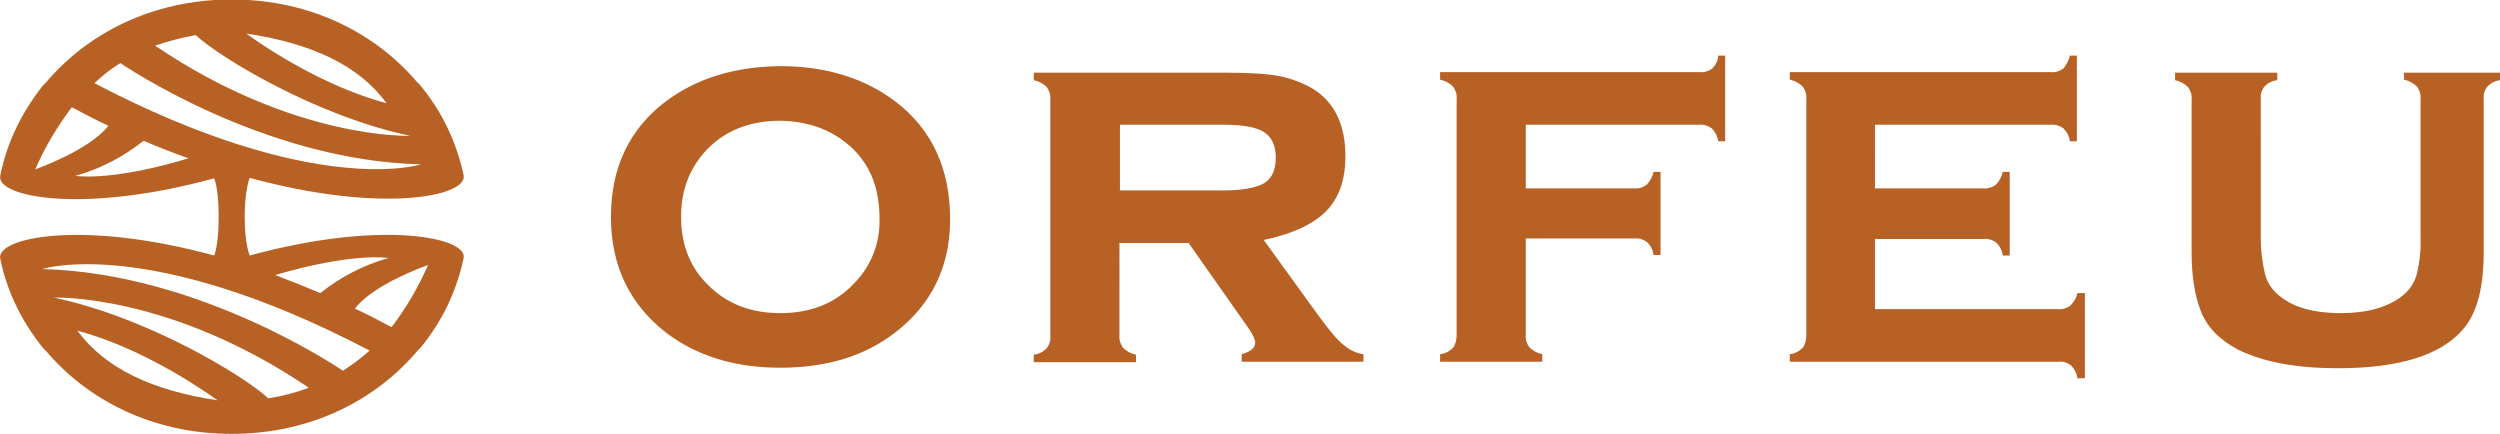 <?xml version="1.0" encoding="utf-8"?>
<!-- Generator: Adobe Illustrator 26.1.0, SVG Export Plug-In . SVG Version: 6.00 Build 0)  -->
<svg version="1.1" id="Layer_1" xmlns="http://www.w3.org/2000/svg" xmlns:xlink="http://www.w3.org/1999/xlink" x="0px" y="0px"
	 viewBox="0 0 499 86.6" style="enable-background:new 0 0 499 86.6;" xml:space="preserve">
<style type="text/css">
	.st0{fill:#B86125;}
</style>
<g id="svg-orfeu" transform="translate(10753 3992)">
	<g id="_63921cd437fd625fe281dd33_orfeu_logo" transform="translate(-10760.456 -3997.9)">
		<path id="Caminho_20732" class="st0" d="M57.3,56.9c0,0-1-2.2-1-7.7s1-7.8,1-7.8c26.4,7.2,43.5,3.7,42.7-0.5
			c-1.4-6.6-4.3-12.7-8.6-17.9c-0.2-0.2-0.3-0.4-0.6-0.6c-8.1-9.6-21-16.6-37.1-16.6s-29,7-37.1,16.6c-0.2,0.2-0.4,0.4-0.6,0.6
			C11.8,28.3,8.8,34.4,7.5,41c-0.8,4.2,16.3,7.7,42.7,0.5c0,0,0.9,1.8,0.9,7.7s-0.9,7.7-0.9,7.7c-26.4-7.2-43.5-3.6-42.7,0.6
			C8.8,64,11.8,70.1,16,75.3c0.2,0.2,0.3,0.4,0.6,0.6c8.1,9.6,21,16.6,37.1,16.6s29-7,37.1-16.6c0.2-0.2,0.4-0.4,0.6-0.6
			c4.3-5.2,7.2-11.3,8.6-17.9C100.8,53.3,83.7,49.7,57.3,56.9z M85,57.4c-5,1.4-9.6,3.8-13.6,7c-3.1-1.3-6.1-2.5-9-3.6
			C78,56.2,85,57.4,85,57.4z M84.6,26.5c-10.8-2.9-21.3-9.1-28-13.9C69.5,14.5,79.1,18.9,84.6,26.5z M46.5,12.9
			c5,4.6,24.2,16.2,42.8,20.1c0,0-23,0.9-50.9-18C41.1,14.1,43.8,13.4,46.5,12.9z M14.5,39.7c1.9-4.4,4.4-8.6,7.3-12.4
			c2.4,1.3,4.9,2.6,7.3,3.7C25.3,35.9,14.5,39.7,14.5,39.7z M22.5,41c5-1.4,9.6-3.8,13.6-7c3.1,1.3,6.1,2.5,9,3.5
			C29.5,42.2,22.5,41,22.5,41z M26.3,22.5c1.6-1.5,3.3-2.9,5.2-4c0,0,28.3,19.5,60,20.2C91.5,38.7,70.5,45.6,26.3,22.5z M22.9,71.9
			c10.8,2.9,21.2,9.1,28,13.9C37.9,83.9,28.4,79.4,22.9,71.9z M61,85.4c-5-4.6-24.2-16.2-42.8-20.1c0,0,23-0.9,50.9,18
			C66.4,84.3,63.7,85,61,85.4z M75.9,79.9c0,0-28.3-19.5-60-20.3c0,0,21-6.9,65.2,16.2l0.1,0.1C79.5,77.4,77.8,78.7,75.9,79.9z
			 M85.6,71.2c-2.4-1.3-4.9-2.6-7.3-3.7c3.8-5,14.6-8.7,14.6-8.7C91,63.1,88.6,67.3,85.6,71.2z M186.1,26.1c-6.1-4.6-13.8-7-22.9-7
			c-9.1,0.1-16.6,2.4-22.8,7c-7.3,5.5-11,13.2-11,23.1c0,9.7,3.7,17.4,11,23.1c6.1,4.6,13.6,7,22.8,7s16.8-2.3,22.9-7
			c7.3-5.6,11-13.2,11-22.6C197.1,39.6,193.5,31.7,186.1,26.1 M177.8,62.6c-3.7,3.9-8.6,5.8-14.6,5.8c-6,0-10.8-1.9-14.6-5.8
			c-3.5-3.5-5.2-8-5.2-13.4s1.7-9.8,5.2-13.5c3.7-3.8,8.6-5.7,14.6-5.7c5.9,0.1,10.8,2,14.6,5.7c3.5,3.5,5.2,8,5.2,13.7
			C183.2,54.4,181.3,59.1,177.8,62.6 M349.2,19.6c-0.7,0.5-1.6,0.8-2.5,0.7h-51.8v1.5c1,0.2,1.9,0.7,2.6,1.4
			c0.5,0.7,0.8,1.6,0.7,2.4v47.2c0,0.9-0.2,1.8-0.7,2.5c-0.7,0.7-1.6,1.2-2.6,1.3v1.5h20.4v-1.5c-1-0.2-1.9-0.7-2.6-1.4
			c-0.5-0.7-0.8-1.6-0.7-2.4V53.5h21.7c0.9-0.1,1.8,0.2,2.5,0.7c0.7,0.7,1.2,1.6,1.3,2.6h1.4V40.2h-1.4c-0.2,1-0.7,1.9-1.4,2.6
			c-0.7,0.5-1.6,0.8-2.4,0.7H312V30.8h34.6c0.9-0.1,1.8,0.2,2.5,0.7c0.7,0.7,1.2,1.6,1.3,2.6h1.4V17h-1.4
			C350.4,18,349.9,18.9,349.2,19.6 M420.7,66.9c-0.7,0.5-1.6,0.8-2.4,0.7h-36.6V53.6h21.7c0.9-0.1,1.8,0.2,2.5,0.7
			c0.7,0.7,1.2,1.6,1.3,2.6h1.4V40.2h-1.4c-0.2,1-0.7,1.9-1.4,2.6c-0.7,0.5-1.6,0.8-2.4,0.7h-21.7V30.8h35.1
			c0.9-0.1,1.8,0.2,2.5,0.7c0.7,0.7,1.2,1.6,1.3,2.6h1.4V17h-1.4c-0.2,1-0.7,1.8-1.3,2.6c-0.7,0.5-1.6,0.8-2.5,0.7h-52.1v1.5
			c1,0.2,1.9,0.7,2.6,1.4c0.5,0.7,0.8,1.6,0.7,2.4v47.2c0,0.9-0.2,1.8-0.7,2.5c-0.7,0.7-1.6,1.2-2.6,1.3v1.5h53.7
			c0.9-0.1,1.7,0.2,2.4,0.7c0.7,0.7,1.2,1.6,1.3,2.6h1.5V64.4h-1.5C421.9,65.4,421.4,66.2,420.7,66.9 M487.3,20.3v1.5
			c1,0.2,1.9,0.7,2.6,1.4c0.5,0.7,0.8,1.6,0.7,2.4v27.8c0.1,2.5-0.2,5-0.8,7.4c-0.5,1.7-1.5,3.1-2.9,4.2c-2.8,2.2-6.9,3.4-12.2,3.4
			s-9.4-1.1-12.2-3.4c-1.4-1.1-2.4-2.5-2.9-4.2c-0.6-2.4-0.9-4.9-0.9-7.4V25.6c-0.1-0.9,0.2-1.7,0.7-2.4c0.7-0.7,1.6-1.2,2.6-1.3
			v-1.5h-20.4v1.5c1,0.2,1.9,0.7,2.6,1.4c0.5,0.7,0.8,1.6,0.7,2.4v30.6c0,4.6,0.6,8.5,1.8,11.6c1.3,3.4,3.9,5.9,7.5,7.8
			c5.1,2.5,11.7,3.7,19.9,3.7c12.2,0,20.6-2.6,25-7.8c2.8-3.2,4.1-8.4,4.1-15.4V25.6c-0.1-0.9,0.2-1.7,0.7-2.4
			c0.7-0.7,1.6-1.2,2.6-1.3v-1.5H487.3z M270.7,69l-11-15.2c5.7-1.2,9.8-3.1,12.4-5.7c2.6-2.6,3.9-6.3,3.9-11
			c0-6.2-2.1-10.6-6.2-13.3c-2.1-1.3-4.5-2.2-6.9-2.7c-2.6-0.5-6.3-0.7-11.3-0.7h-37.8v1.5c1,0.2,1.9,0.7,2.6,1.4
			c0.5,0.7,0.8,1.6,0.7,2.4V73c0.1,0.9-0.2,1.7-0.7,2.4c-0.7,0.7-1.6,1.2-2.6,1.3v1.5h20.4v-1.5c-1-0.2-1.9-0.7-2.6-1.4
			c-0.5-0.7-0.8-1.6-0.7-2.4V54.4h13.8l11.6,16.5c1.1,1.5,1.7,2.7,1.7,3.4c0,1-0.9,1.8-2.7,2.3v1.5h24.3v-1.5
			c-1.5-0.2-2.9-0.9-4-1.9C274.3,73.7,272.7,71.7,270.7,69 M251.8,43.9H231V30.8h20.8c3.8,0,6.5,0.5,8,1.5c1.5,1,2.3,2.6,2.3,5.1
			c0,2.8-1,4.6-3.2,5.5C257.3,43.5,255,43.9,251.8,43.9"/>
	</g>
</g>
</svg>
